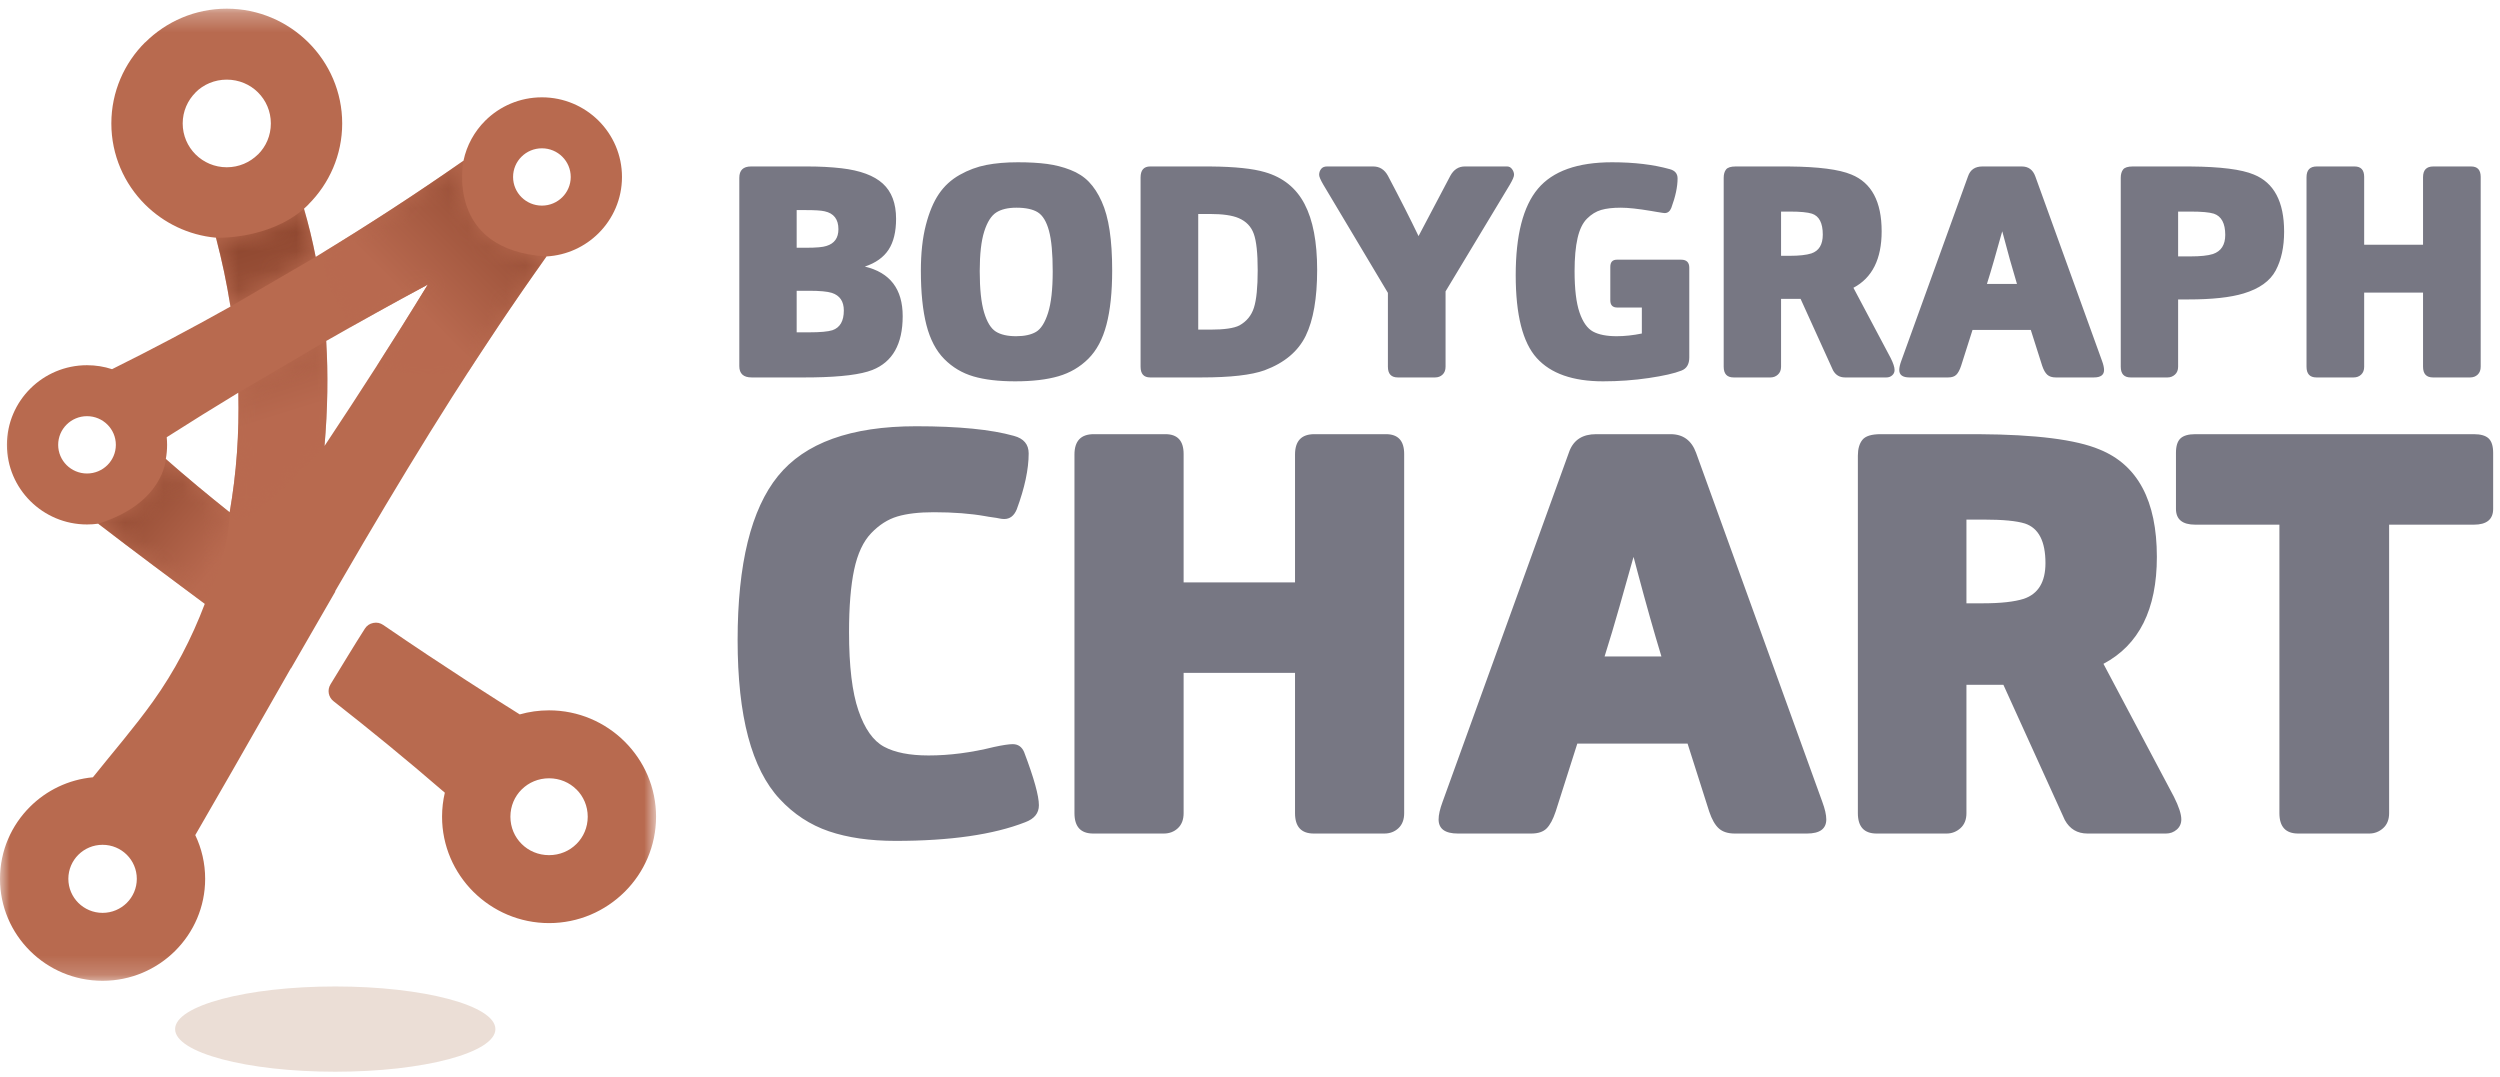 <?xml version="1.0" encoding="UTF-8"?>
<svg width="130px" height="56px" viewBox="0 0 130 56" version="1.1" xmlns="http://www.w3.org/2000/svg" xmlns:xlink="http://www.w3.org/1999/xlink">
    <!-- Generator: Sketch 59.1 (86144) - https://sketch.com -->
    <title>Group</title>
    <desc>Created with Sketch.</desc>
    <defs>
        <polygon id="path-1" points="0 0.27 34.115 0.27 34.115 50.82 0 50.82"/>
        <path d="M0.109,3.566 C2.067,5.067 3.889,6.421 5.653,7.733 L5.653,7.733 C5.653,7.733 6.945,5.161 6.946,2.973 L6.946,2.973 C5.795,2.058 4.676,1.128 3.627,0.2 L3.627,0.2 C3.627,0.2 3.53,2.505 0.109,3.566" id="path-3"/>
        <linearGradient x1="87.673%" y1="75.681%" x2="-4.219%" y2="-9.518%" id="linearGradient-5">
            <stop stop-color="#B8694F" offset="0%"/>
            <stop stop-color="#823D26" offset="100%"/>
        </linearGradient>
        <path d="M0.015,4.801 C-0.097,6.168 0.759,7.448 1.392,8.717 L1.392,8.717 C2.744,7.955 4.097,7.209 5.446,6.482 L5.446,6.482 C4.572,7.903 3.681,9.319 2.778,10.73 L2.778,10.73 C3.885,11.216 5.781,11.24 7.554,11.01 L7.554,11.01 C8.865,8.983 10.214,6.983 11.614,5.025 L11.614,5.025 C6.305,4.703 7.296,0.044 7.296,0.044 L7.296,0.044 C5.012,1.647 2.553,3.252 0.015,4.801" id="path-6"/>
        <linearGradient x1="38.155%" y1="63.705%" x2="110.924%" y2="-5.426%" id="linearGradient-8">
            <stop stop-color="#B8694F" offset="0%"/>
            <stop stop-color="#823D26" offset="100%"/>
        </linearGradient>
        <path d="M0.328,1.792 C0.639,2.961 0.893,4.159 1.082,5.372 L1.082,5.372 L5.514,2.79 C5.343,1.922 5.14,1.087 4.907,0.285 L4.907,0.285 C3.026,1.917 0.328,1.792 0.328,1.792 L0.328,1.792 Z M1.491,9.851 C1.544,11.941 1.4,14.033 1.041,16.07 L1.041,16.07 C1.201,17.985 5.973,12.623 5.973,12.623 L5.973,12.623 C6.141,10.7 6.164,8.879 6.064,7.16 L6.064,7.16 L1.491,9.851 Z" id="path-9"/>
        <linearGradient x1="50.764%" y1="61.688%" x2="43.386%" y2="-9.693%" id="linearGradient-11">
            <stop stop-color="#B8694F" offset="0%"/>
            <stop stop-color="#823D26" offset="100%"/>
        </linearGradient>
    </defs>
    <g id="Page-1" stroke="none" stroke-width="1" fill="none" fill-rule="evenodd">
        <g id="Homepage" transform="translate(-70, -17)">
            <g id="Group" transform="translate(70, 17)">
                <g id="Group-15">
                    <g id="Group-3" transform="translate(0, 0.182)">
                        <mask id="mask-2" fill="white">
                            <use xlink:href="#path-1"/>
                        </mask>
                        <g id="Clip-2"/>
                        <path d="M4.524,18.809 C4.979,18.809 5.417,18.881 5.826,19.015 C7.855,18.009 9.924,16.914 11.984,15.76 C11.794,14.546 11.54,13.348 11.23,12.179 C9.797,12.047 8.51,11.413 7.548,10.456 C6.462,9.377 5.79,7.884 5.79,6.237 C5.79,4.59 6.462,3.098 7.548,2.018 L7.552,2.022 C8.641,0.939 10.141,0.269 11.792,0.269 C13.441,0.269 14.94,0.937 16.029,2.018 L16.036,2.024 C17.123,3.107 17.794,4.597 17.794,6.237 C17.794,7.879 17.121,9.37 16.032,10.454 L16.036,10.456 C15.962,10.53 15.886,10.601 15.808,10.672 C16.041,11.474 16.245,12.309 16.416,13.176 C19.097,11.552 21.697,9.861 24.102,8.173 C24.27,7.37 24.672,6.652 25.234,6.092 C25.988,5.343 27.029,4.879 28.179,4.879 C29.328,4.879 30.369,5.343 31.124,6.092 C31.877,6.842 32.343,7.877 32.343,9.02 C32.343,10.163 31.877,11.198 31.124,11.947 C30.423,12.644 29.474,13.094 28.42,13.153 C25.019,17.912 21.914,22.916 18.932,27.983 L18.932,27.982 L18.923,27.998 C18.421,28.853 17.921,29.709 17.425,30.566 L17.438,30.576 L15.132,34.575 L15.124,34.568 L14.035,36.476 L14.024,36.496 C12.733,38.758 11.449,41.013 10.154,43.243 C10.483,43.932 10.668,44.703 10.668,45.517 C10.668,46.981 10.07,48.307 9.105,49.266 C8.14,50.226 6.806,50.82 5.334,50.82 C3.862,50.82 2.528,50.226 1.563,49.266 C0.597,48.307 -4.54217736e-05,46.981 -4.54217736e-05,45.517 C-4.54217736e-05,44.053 0.597,42.727 1.563,41.768 C2.417,40.918 3.56,40.355 4.831,40.237 C5.871,38.934 6.974,37.666 7.953,36.298 C9.074,34.733 9.966,33.023 10.649,31.217 C8.885,29.905 7.063,28.551 5.105,27.05 C4.915,27.077 4.722,27.09 4.524,27.09 C3.375,27.09 2.334,26.626 1.58,25.877 C0.826,25.128 0.36,24.092 0.36,22.95 C0.36,21.807 0.826,20.772 1.58,20.022 C2.334,19.273 3.375,18.809 4.524,18.809 L4.524,18.809 Z M19.928,32.316 C23.139,34.519 25.84,36.225 27.027,36.967 C27.512,36.829 28.023,36.756 28.551,36.756 C30.08,36.756 31.468,37.374 32.478,38.376 L32.485,38.383 C33.493,39.387 34.115,40.768 34.115,42.287 C34.115,43.806 33.493,45.188 32.485,46.192 L32.478,46.198 C31.468,47.2 30.08,47.819 28.551,47.819 C27.024,47.819 25.634,47.2 24.624,46.198 L24.617,46.192 C23.61,45.188 22.987,43.806 22.987,42.287 C22.987,41.858 23.037,41.44 23.131,41.038 C21.091,39.274 19.193,37.73 17.346,36.282 C17.074,36.071 17.007,35.696 17.186,35.404 C17.753,34.48 18.429,33.357 18.973,32.508 C19.075,32.348 19.222,32.248 19.41,32.211 C19.596,32.173 19.771,32.209 19.928,32.316 L19.928,32.316 Z M22.252,14.611 C20.493,15.56 18.728,16.538 16.965,17.547 C17.065,19.266 17.042,21.087 16.874,23.01 C18.718,20.233 20.518,17.432 22.252,14.611 L22.252,14.611 Z M12.392,20.239 C11.147,20.993 9.906,21.765 8.67,22.553 C8.682,22.684 8.689,22.816 8.689,22.95 C8.689,23.2 8.666,23.445 8.624,23.684 C9.672,24.611 10.792,25.542 11.942,26.457 C12.301,24.42 12.445,22.328 12.392,20.239 L12.392,20.239 Z M6.593,44.265 C6.271,43.945 5.826,43.748 5.334,43.748 C4.842,43.748 4.396,43.945 4.075,44.265 C3.754,44.585 3.554,45.028 3.554,45.517 C3.554,46.006 3.754,46.449 4.075,46.769 C4.396,47.088 4.842,47.287 5.334,47.287 C5.826,47.287 6.271,47.088 6.593,46.769 C6.915,46.449 7.114,46.006 7.114,45.517 C7.114,45.028 6.915,44.585 6.593,44.265 L6.593,44.265 Z M29.239,7.966 C28.968,7.697 28.593,7.53 28.179,7.53 C27.765,7.53 27.389,7.697 27.119,7.966 C26.847,8.235 26.68,8.608 26.68,9.02 C26.68,9.431 26.847,9.805 27.119,10.074 C27.389,10.343 27.765,10.51 28.179,10.51 C28.593,10.51 28.968,10.343 29.239,10.074 C29.51,9.805 29.678,9.431 29.678,9.02 C29.678,8.608 29.51,8.235 29.239,7.966 L29.239,7.966 Z M13.413,4.62 C13.002,4.211 12.428,3.959 11.792,3.959 C11.155,3.959 10.582,4.211 10.171,4.62 L10.171,4.626 C9.757,5.038 9.5,5.608 9.5,6.237 C9.5,6.867 9.757,7.437 10.171,7.849 C10.585,8.261 11.159,8.516 11.792,8.516 C12.425,8.516 12.998,8.261 13.413,7.849 L13.418,7.849 C13.83,7.44 14.084,6.871 14.084,6.237 C14.084,5.605 13.83,5.035 13.418,4.626 L13.413,4.62 Z M29.972,40.868 C29.614,40.51 29.111,40.289 28.551,40.289 C27.992,40.289 27.489,40.51 27.13,40.868 L27.123,40.873 C26.763,41.231 26.541,41.731 26.541,42.287 C26.541,42.844 26.763,43.344 27.123,43.701 L27.13,43.708 C27.489,44.065 27.992,44.286 28.551,44.286 C29.111,44.286 29.614,44.065 29.972,43.708 L29.98,43.701 C30.339,43.344 30.562,42.844 30.562,42.287 C30.562,41.731 30.339,41.231 29.98,40.873 L29.972,40.868 Z M5.585,21.896 C5.314,21.626 4.938,21.459 4.524,21.459 C4.111,21.459 3.735,21.626 3.464,21.896 C3.193,22.165 3.025,22.538 3.025,22.95 C3.025,23.362 3.193,23.734 3.464,24.004 C3.735,24.273 4.111,24.44 4.524,24.44 C4.938,24.44 5.314,24.273 5.585,24.004 C5.856,23.734 6.024,23.362 6.024,22.95 C6.024,22.538 5.856,22.165 5.585,21.896 L5.585,21.896 Z" id="Fill-1" fill="#B86A4F" mask="url(#mask-2)"/>
                    </g>
                    <g id="Group-6" transform="translate(4.996, 23.666)">
                        <mask id="mask-4" fill="white">
                            <use xlink:href="#path-3"/>
                        </mask>
                        <g id="Clip-5"/>
                        <path d="M0.109,3.566 C2.067,5.067 3.889,6.421 5.653,7.733 L5.653,7.733 C5.653,7.733 6.945,5.161 6.946,2.973 L6.946,2.973 C5.795,2.058 4.676,1.128 3.627,0.2 L3.627,0.2 C3.627,0.2 3.53,2.505 0.109,3.566" id="Fill-4" fill="url(#linearGradient-5)" mask="url(#mask-4)"/>
                    </g>
                    <g id="Group-9" transform="translate(16.806, 8.311)">
                        <mask id="mask-7" fill="white">
                            <use xlink:href="#path-6"/>
                        </mask>
                        <g id="Clip-8"/>
                        <path d="M0.015,4.801 C-0.097,6.168 0.759,7.448 1.392,8.717 L1.392,8.717 C2.744,7.955 4.097,7.209 5.446,6.482 L5.446,6.482 C4.572,7.903 3.681,9.319 2.778,10.73 L2.778,10.73 C3.885,11.216 5.781,11.24 7.554,11.01 L7.554,11.01 C8.865,8.983 10.214,6.983 11.614,5.025 L11.614,5.025 C6.305,4.703 7.296,0.044 7.296,0.044 L7.296,0.044 C5.012,1.647 2.553,3.252 0.015,4.801" id="Fill-7" fill="url(#linearGradient-8)" mask="url(#mask-7)"/>
                    </g>
                    <g id="Group-12" transform="translate(10.901, 10.569)">
                        <mask id="mask-10" fill="white">
                            <use xlink:href="#path-9"/>
                        </mask>
                        <g id="Clip-11"/>
                        <path d="M0.328,1.792 C0.639,2.961 0.893,4.159 1.082,5.372 L1.082,5.372 L5.514,2.79 C5.343,1.922 5.14,1.087 4.907,0.285 L4.907,0.285 C3.026,1.917 0.328,1.792 0.328,1.792 L0.328,1.792 Z M1.491,9.851 C1.544,11.941 1.4,14.033 1.041,16.07 L1.041,16.07 C1.201,17.985 5.973,12.623 5.973,12.623 L5.973,12.623 C6.141,10.7 6.164,8.879 6.064,7.16 L6.064,7.16 L1.491,9.851 Z" id="Fill-10" fill="url(#linearGradient-11)" mask="url(#mask-10)"/>
                    </g>
                    <path d="M17.433,51.296 C22.032,51.296 25.761,52.289 25.761,53.513 C25.761,54.738 22.032,55.73 17.433,55.73 C12.834,55.73 9.105,54.738 9.105,53.513 C9.105,52.289 12.834,51.296 17.433,51.296" id="Fill-13" fill="#EBDED6"/>
                </g>
                <path d="M39.085,19.627 L41.849,19.627 L42.296,19.624 C43.744,19.602 44.766,19.474 45.362,19.239 C46.414,18.824 46.94,17.892 46.94,16.441 C46.94,15.032 46.284,14.173 44.972,13.862 C45.534,13.675 45.945,13.383 46.206,12.984 C46.466,12.585 46.596,12.049 46.596,11.375 C46.596,10.578 46.367,9.969 45.909,9.549 C45.451,9.13 44.732,8.863 43.754,8.749 C43.212,8.687 42.624,8.656 41.989,8.656 L39.053,8.656 C38.647,8.656 38.444,8.853 38.444,9.246 L38.444,19.037 C38.444,19.43 38.658,19.627 39.085,19.627 Z M41.427,17.281 L41.427,15.12 L42.067,15.12 C42.629,15.12 43.025,15.157 43.254,15.229 C43.671,15.364 43.879,15.67 43.879,16.146 C43.879,16.695 43.681,17.037 43.285,17.172 C43.056,17.244 42.655,17.281 42.083,17.281 L41.427,17.281 Z M41.427,12.883 L41.427,10.925 L41.927,10.925 C42.385,10.925 42.702,10.945 42.879,10.987 C43.358,11.09 43.598,11.401 43.598,11.919 C43.598,12.375 43.389,12.665 42.973,12.79 C42.796,12.852 42.447,12.883 41.927,12.883 L41.427,12.883 Z M57.833,14.064 C57.833,13.266 57.789,12.572 57.7,11.981 C57.612,11.391 57.474,10.888 57.286,10.474 C57.099,10.06 56.878,9.72 56.623,9.456 C56.368,9.192 56.048,8.985 55.662,8.835 C55.277,8.684 54.871,8.581 54.444,8.524 C54.017,8.467 53.513,8.438 52.929,8.438 C52.315,8.438 51.769,8.485 51.29,8.578 C50.811,8.671 50.35,8.842 49.908,9.091 C49.465,9.34 49.103,9.671 48.822,10.086 C48.541,10.5 48.315,11.041 48.143,11.709 C47.971,12.378 47.885,13.168 47.885,14.079 C47.885,15.209 47.982,16.149 48.174,16.9 C48.367,17.651 48.677,18.241 49.103,18.671 C49.53,19.101 50.035,19.402 50.618,19.573 C51.201,19.744 51.925,19.829 52.789,19.829 C53.684,19.829 54.434,19.741 55.038,19.565 C55.642,19.389 56.159,19.086 56.592,18.656 C57.024,18.226 57.339,17.635 57.536,16.884 C57.734,16.133 57.833,15.193 57.833,14.064 Z M54.741,14.11 C54.741,15.043 54.66,15.763 54.499,16.27 C54.338,16.778 54.129,17.107 53.874,17.257 C53.619,17.407 53.273,17.483 52.836,17.483 C52.388,17.483 52.037,17.402 51.782,17.242 C51.527,17.081 51.324,16.75 51.173,16.247 C51.022,15.745 50.946,15.027 50.946,14.095 C50.946,13.214 51.024,12.528 51.18,12.036 C51.337,11.544 51.545,11.215 51.805,11.049 C52.065,10.883 52.414,10.8 52.851,10.8 C53.341,10.8 53.713,10.881 53.968,11.041 C54.223,11.202 54.416,11.52 54.546,11.997 C54.676,12.474 54.741,13.178 54.741,14.11 Z M62.308,17.141 L62.308,11.127 L62.917,11.127 C63.583,11.127 64.083,11.199 64.416,11.344 C64.802,11.51 65.062,11.782 65.197,12.16 C65.333,12.538 65.4,13.168 65.4,14.048 C65.4,14.939 65.335,15.589 65.205,15.998 C65.075,16.408 64.822,16.716 64.448,16.923 C64.166,17.068 63.662,17.141 62.933,17.141 L62.308,17.141 Z M62.48,19.627 C63.979,19.627 65.072,19.503 65.759,19.254 C66.79,18.871 67.503,18.272 67.899,17.459 C68.294,16.646 68.492,15.504 68.492,14.033 C68.492,12.582 68.274,11.44 67.836,10.606 C67.399,9.772 66.712,9.221 65.775,8.951 C65.148,8.766 64.212,8.668 62.967,8.657 L59.81,8.656 C59.476,8.656 59.31,8.848 59.31,9.231 L59.31,19.068 C59.31,19.441 59.476,19.627 59.81,19.627 L62.48,19.627 Z M75.169,19.068 L75.169,15.152 L78.511,9.604 C78.657,9.355 78.73,9.184 78.73,9.091 C78.73,8.987 78.696,8.889 78.628,8.796 C78.561,8.703 78.475,8.656 78.371,8.656 L76.169,8.656 C75.846,8.656 75.596,8.816 75.419,9.138 L73.764,12.277 C73.337,11.386 72.806,10.339 72.171,9.138 C71.994,8.816 71.739,8.656 71.406,8.656 L69.001,8.656 C68.865,8.656 68.764,8.7 68.696,8.788 C68.629,8.876 68.595,8.977 68.595,9.091 C68.595,9.184 68.668,9.355 68.813,9.604 L72.171,15.229 L72.171,19.068 C72.171,19.441 72.343,19.627 72.686,19.627 L74.623,19.627 C74.779,19.627 74.909,19.578 75.013,19.479 C75.117,19.381 75.169,19.244 75.169,19.068 Z M87.843,18.586 L87.843,13.924 C87.843,13.644 87.702,13.504 87.421,13.504 L84.079,13.504 C83.85,13.504 83.736,13.629 83.736,13.877 L83.736,15.618 C83.736,15.866 83.856,15.991 84.095,15.991 L85.376,15.991 L85.376,17.343 C84.917,17.436 84.48,17.483 84.064,17.483 C83.543,17.483 83.135,17.402 82.838,17.242 C82.541,17.081 82.307,16.75 82.135,16.247 C81.963,15.745 81.878,15.027 81.878,14.095 C81.878,13.401 81.93,12.828 82.034,12.378 C82.138,11.927 82.302,11.59 82.526,11.368 C82.749,11.145 82.994,10.995 83.26,10.917 C83.525,10.839 83.866,10.8 84.282,10.8 C84.664,10.8 85.19,10.857 85.861,10.97 L86.169,11.023 L86.169,11.023 L86.242,11.034 C86.32,11.044 86.383,11.054 86.43,11.065 C86.477,11.075 86.521,11.08 86.562,11.08 C86.719,11.08 86.833,10.992 86.906,10.816 C87.125,10.225 87.234,9.713 87.234,9.278 C87.234,9.029 87.099,8.868 86.828,8.796 C85.974,8.557 84.975,8.438 83.83,8.438 C82.028,8.438 80.743,8.897 79.972,9.814 C79.202,10.73 78.817,12.23 78.817,14.312 C78.817,16.374 79.181,17.809 79.91,18.617 C80.639,19.425 81.789,19.829 83.361,19.829 C84.173,19.829 84.964,19.772 85.735,19.658 C86.505,19.544 87.073,19.415 87.437,19.27 C87.708,19.166 87.843,18.938 87.843,18.586 Z M92.615,19.068 L92.615,15.54 L93.63,15.54 L95.316,19.254 C95.452,19.503 95.66,19.627 95.941,19.627 L98.096,19.627 C98.211,19.627 98.31,19.591 98.393,19.518 C98.476,19.446 98.518,19.353 98.518,19.239 C98.518,19.094 98.45,18.886 98.315,18.617 L96.378,14.965 C97.357,14.447 97.846,13.468 97.846,12.028 C97.846,10.484 97.321,9.5 96.269,9.075 C95.634,8.809 94.556,8.67 93.034,8.657 L90.257,8.656 C90.007,8.656 89.84,8.708 89.757,8.811 C89.674,8.915 89.632,9.06 89.632,9.246 L89.632,19.068 C89.632,19.441 89.804,19.627 90.147,19.627 L92.068,19.627 C92.214,19.627 92.342,19.578 92.451,19.479 C92.56,19.381 92.615,19.244 92.615,19.068 Z M92.615,13.302 L92.615,11.002 L93.083,11.002 C93.614,11.002 93.994,11.039 94.223,11.111 C94.598,11.236 94.785,11.598 94.785,12.199 C94.785,12.717 94.588,13.043 94.192,13.178 C93.932,13.261 93.557,13.302 93.068,13.302 L92.615,13.302 Z M102.571,17.156 L105.601,17.156 L106.194,19.021 C106.267,19.239 106.356,19.394 106.46,19.487 C106.564,19.58 106.71,19.627 106.897,19.627 L108.88,19.627 C109.234,19.627 109.411,19.498 109.411,19.239 C109.411,19.114 109.375,18.954 109.302,18.757 L105.835,9.169 C105.71,8.827 105.476,8.656 105.132,8.656 L103.087,8.656 C102.701,8.656 102.452,8.827 102.337,9.169 L98.87,18.757 C98.797,18.954 98.761,19.114 98.761,19.239 C98.761,19.498 98.938,19.627 99.292,19.627 L101.306,19.627 C101.494,19.627 101.634,19.58 101.728,19.487 C101.822,19.394 101.905,19.239 101.978,19.021 L102.571,17.156 Z M103.321,14.763 C103.446,14.367 103.569,13.956 103.691,13.531 L104.062,12.216 C104.086,12.132 104.104,12.069 104.117,12.028 C104.388,13.064 104.643,13.976 104.882,14.763 L103.321,14.763 Z M113.262,19.068 L113.262,15.571 L113.793,15.571 C115.021,15.571 115.979,15.468 116.666,15.26 C117.489,15.012 118.045,14.613 118.337,14.064 C118.629,13.515 118.774,12.841 118.774,12.044 C118.774,10.49 118.249,9.5 117.197,9.075 C116.561,8.808 115.465,8.669 113.909,8.657 L110.904,8.656 C110.654,8.656 110.487,8.708 110.404,8.811 C110.321,8.915 110.279,9.06 110.279,9.246 L110.279,19.068 C110.279,19.441 110.451,19.627 110.794,19.627 L112.715,19.627 C112.861,19.627 112.988,19.578 113.098,19.479 C113.207,19.381 113.262,19.244 113.262,19.068 Z M113.262,13.333 L113.262,11.002 L113.918,11.002 C114.49,11.002 114.891,11.039 115.12,11.111 C115.516,11.246 115.713,11.614 115.713,12.215 C115.713,12.733 115.5,13.064 115.073,13.209 C114.813,13.292 114.422,13.333 113.902,13.333 L113.262,13.333 Z M122.937,19.068 L122.937,15.214 L125.998,15.214 L125.998,19.068 C125.998,19.441 126.17,19.627 126.513,19.627 L128.45,19.627 C128.606,19.627 128.736,19.578 128.84,19.479 C128.944,19.381 128.996,19.244 128.996,19.068 L128.996,9.2 C128.996,8.837 128.83,8.656 128.496,8.656 L126.529,8.656 C126.175,8.656 125.998,8.842 125.998,9.215 L125.998,12.727 L122.937,12.727 L122.937,9.2 C122.937,8.837 122.77,8.656 122.437,8.656 L120.47,8.656 C120.116,8.656 119.939,8.842 119.939,9.215 L119.939,19.068 C119.939,19.441 120.11,19.627 120.454,19.627 L122.39,19.627 C122.547,19.627 122.677,19.578 122.781,19.479 C122.885,19.381 122.937,19.244 122.937,19.068 Z M44.15,32.872 C44.15,31.539 44.239,30.455 44.416,29.622 C44.593,28.788 44.889,28.156 45.303,27.724 C45.716,27.293 46.17,27.004 46.662,26.857 C47.155,26.71 47.786,26.636 48.554,26.636 C49.579,26.636 50.476,26.705 51.244,26.842 L51.41,26.871 L51.41,26.871 L51.614,26.901 C51.761,26.92 51.88,26.94 51.968,26.96 C52.057,26.979 52.141,26.989 52.22,26.989 C52.515,26.989 52.732,26.822 52.87,26.489 C53.284,25.371 53.491,24.401 53.491,23.577 C53.491,23.106 53.234,22.802 52.722,22.665 C51.54,22.332 49.845,22.165 47.638,22.165 C44.248,22.165 41.854,23.028 40.455,24.754 C39.056,26.479 38.356,29.323 38.356,33.284 C38.356,35.264 38.538,36.941 38.903,38.314 C39.268,39.686 39.814,40.765 40.544,41.549 C41.273,42.334 42.125,42.893 43.1,43.226 C44.076,43.559 45.234,43.726 46.574,43.726 C49.411,43.726 51.658,43.402 53.313,42.755 C53.786,42.579 54.023,42.285 54.023,41.873 C54.023,41.383 53.767,40.461 53.254,39.108 C53.136,38.833 52.939,38.696 52.663,38.696 C52.466,38.696 52.141,38.745 51.688,38.843 C50.505,39.137 49.372,39.284 48.288,39.284 C47.303,39.284 46.529,39.132 45.968,38.828 C45.406,38.525 44.963,37.897 44.638,36.946 C44.312,35.995 44.15,34.637 44.15,32.872 Z M61.548,42.285 L61.548,34.99 L67.341,34.99 L67.341,42.285 C67.341,42.991 67.666,43.344 68.317,43.344 L71.982,43.344 C72.278,43.344 72.524,43.25 72.721,43.064 C72.918,42.878 73.017,42.618 73.017,42.285 L73.017,23.606 C73.017,22.92 72.701,22.577 72.071,22.577 L68.346,22.577 C67.676,22.577 67.341,22.93 67.341,23.636 L67.341,30.284 L61.548,30.284 L61.548,23.606 C61.548,22.92 61.232,22.577 60.602,22.577 L56.877,22.577 C56.207,22.577 55.872,22.93 55.872,23.636 L55.872,42.285 C55.872,42.991 56.197,43.344 56.848,43.344 L60.513,43.344 C60.809,43.344 61.055,43.25 61.252,43.064 C61.449,42.878 61.548,42.618 61.548,42.285 Z M82.02,38.667 L87.754,38.667 L88.877,42.196 C89.015,42.608 89.183,42.902 89.38,43.079 C89.577,43.255 89.853,43.344 90.208,43.344 L93.962,43.344 C94.632,43.344 94.967,43.099 94.967,42.608 C94.967,42.373 94.898,42.069 94.76,41.696 L88.197,23.548 C87.961,22.9 87.518,22.577 86.867,22.577 L82.995,22.577 C82.306,22.577 81.846,22.865 81.615,23.443 L75.014,41.696 C74.876,42.069 74.807,42.373 74.807,42.608 C74.807,43.099 75.142,43.344 75.812,43.344 L79.625,43.344 C79.98,43.344 80.246,43.255 80.423,43.079 C80.601,42.902 80.758,42.608 80.896,42.196 L82.02,38.667 Z M83.438,34.137 C83.701,33.303 83.96,32.436 84.216,31.534 L84.9,29.112 C84.918,29.051 84.933,29 84.946,28.96 L85.164,29.786 C85.596,31.409 86.006,32.859 86.394,34.137 L83.438,34.137 Z M102.255,42.285 L102.255,35.608 L104.176,35.608 L107.369,42.638 C107.625,43.108 108.019,43.344 108.551,43.344 L112.63,43.344 C112.847,43.344 113.034,43.275 113.192,43.138 C113.35,43 113.428,42.824 113.428,42.608 C113.428,42.334 113.3,41.942 113.044,41.432 L109.379,34.519 C111.231,33.539 112.157,31.686 112.157,28.96 C112.157,26.038 111.162,24.175 109.172,23.371 C107.951,22.859 105.863,22.594 102.908,22.578 L97.791,22.577 C97.319,22.577 97.003,22.675 96.846,22.871 C96.688,23.067 96.609,23.342 96.609,23.695 L96.609,42.285 C96.609,42.991 96.934,43.344 97.585,43.344 L101.22,43.344 C101.496,43.344 101.738,43.25 101.945,43.064 C102.152,42.878 102.255,42.618 102.255,42.285 Z M102.255,31.372 L102.255,27.018 L103.142,27.018 C104.147,27.018 104.866,27.087 105.3,27.224 C106.009,27.46 106.364,28.146 106.364,29.283 C106.364,30.264 105.989,30.882 105.24,31.137 C104.748,31.293 104.038,31.372 103.112,31.372 L102.255,31.372 Z M124.234,42.285 C124.234,42.618 124.131,42.878 123.924,43.064 C123.717,43.25 123.476,43.344 123.2,43.344 L119.505,43.344 C118.855,43.344 118.529,42.991 118.529,42.285 L118.529,27.283 L114.155,27.283 C113.485,27.283 113.15,27.009 113.15,26.46 L113.15,23.548 C113.15,23.195 113.228,22.945 113.386,22.797 C113.544,22.65 113.8,22.577 114.155,22.577 L128.639,22.577 C128.994,22.577 129.25,22.65 129.407,22.797 C129.565,22.945 129.644,23.195 129.644,23.548 L129.644,26.46 C129.644,27.009 129.309,27.283 128.639,27.283 L124.234,27.283 L124.234,42.285 Z" id="BODYGRAPHCHART" fill="#777783" fill-rule="nonzero"/>
            </g>
        </g>
    </g>
</svg>